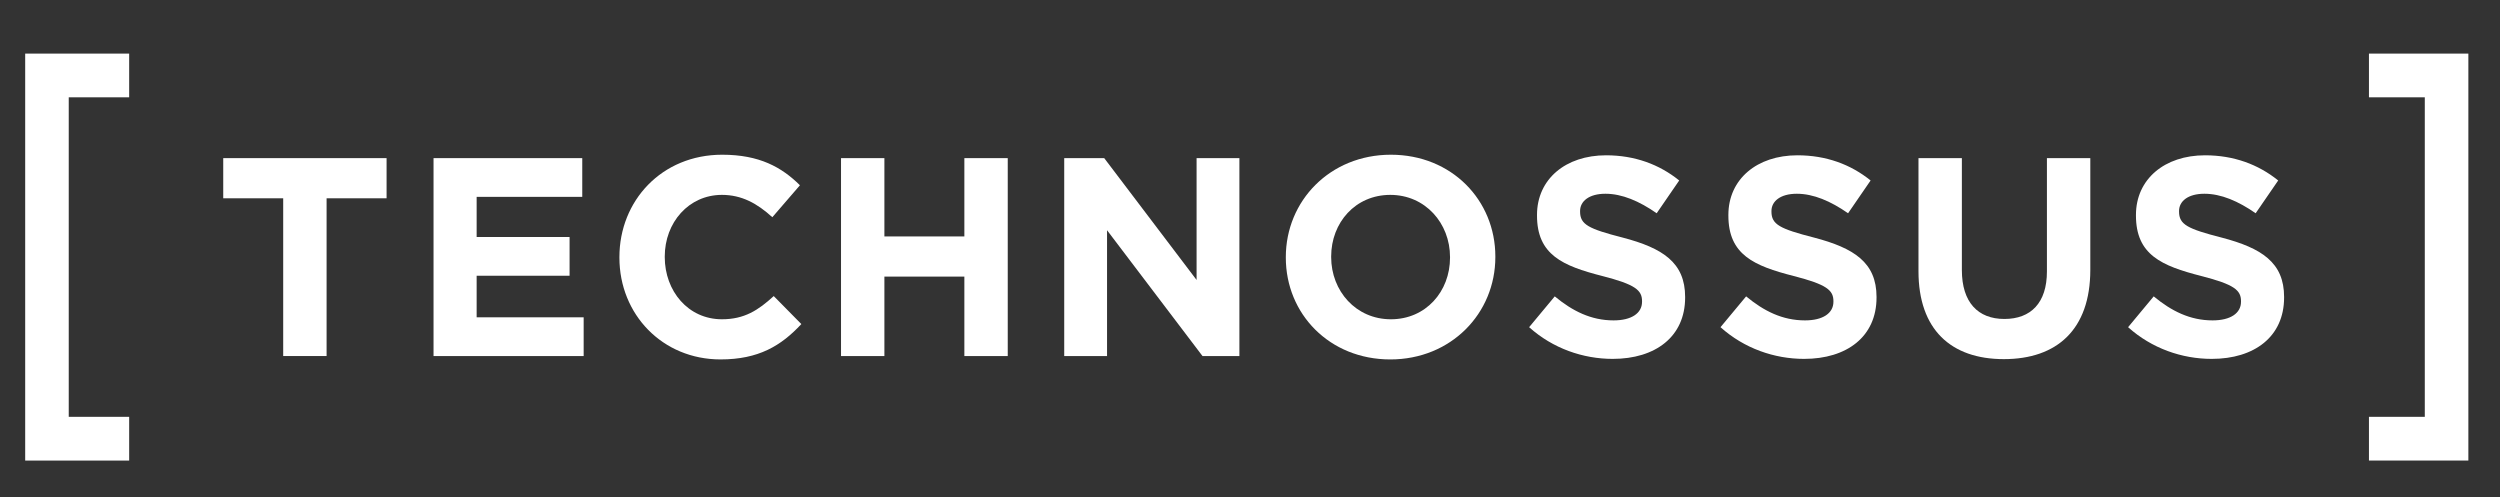 <svg xmlns="http://www.w3.org/2000/svg" width="186" height="37" viewBox="0 0 186 37" fill="none"><rect x="0" y="0" width="186" height="37" fill="#333333" stroke="none"/><path d="M21.07 14.753H16.609V11.765H28.761V14.753H24.298V26.489H21.07V14.753Z" fill="white"></path><path d="M32.255 11.765H43.32V14.646H35.462V17.633H42.376V20.515H35.462V23.608H43.424V26.491H32.255V11.765Z" fill="white"></path><path d="M62.572 11.765H65.799V17.591H71.749V11.765H74.976V26.491H71.749V20.579H65.799V26.491H62.572V11.765Z" fill="white"></path><path d="M79.178 11.765H82.154L89.026 20.829V11.765H92.211V26.491H89.467L82.364 17.129V26.491H79.178V11.765Z" fill="white"></path><path d="M1.874 3.988V34.266H9.61V31.012H5.114V7.24H9.61V3.988H1.874Z" fill="white"></path><path d="M176.25 7.24H180.405V31.012H176.25V34.264H183.646V3.988H176.25V7.24Z" fill="white"></path><path d="M95.665 19.169V19.127C95.665 14.94 98.955 11.511 103.482 11.511C108.008 11.511 111.254 14.898 111.254 19.084V19.127C111.254 23.312 107.964 26.742 103.438 26.742C98.912 26.742 95.665 23.354 95.665 19.169ZM107.882 19.169V19.127C107.882 16.602 106.037 14.499 103.438 14.499C100.841 14.499 99.039 16.559 99.039 19.084V19.127C99.039 21.651 100.882 23.754 103.482 23.754C106.079 23.755 107.882 21.692 107.882 19.169Z" fill="white"></path><path d="M113.767 24.343L115.674 22.05C116.994 23.144 118.377 23.837 120.051 23.837C121.373 23.837 122.168 23.311 122.168 22.449V22.407C122.168 21.589 121.665 21.165 119.214 20.536C116.259 19.779 114.353 18.959 114.353 16.035V15.993C114.353 13.321 116.49 11.554 119.486 11.554C121.622 11.554 123.445 12.227 124.933 13.427L123.257 15.866C121.96 14.962 120.68 14.415 119.445 14.415C118.208 14.415 117.558 14.983 117.558 15.698V15.74C117.558 16.708 118.188 17.024 120.723 17.675C123.698 18.455 125.374 19.527 125.374 22.093V22.135C125.374 25.06 123.152 26.701 119.989 26.701C117.768 26.701 115.527 25.921 113.767 24.343Z" fill="white"></path><path d="M128.005 24.343L129.912 22.05C131.233 23.144 132.616 23.837 134.292 23.837C135.611 23.837 136.407 23.311 136.407 22.449V22.407C136.407 21.589 135.904 21.165 133.452 20.536C130.498 19.779 128.591 18.959 128.591 16.035V15.993C128.591 13.321 130.728 11.554 133.725 11.554C135.861 11.554 137.685 12.227 139.173 13.427L137.497 15.866C136.198 14.962 134.92 14.415 133.683 14.415C132.447 14.415 131.796 14.983 131.796 15.698V15.74C131.796 16.708 132.426 17.024 134.961 17.675C137.937 18.455 139.614 19.527 139.614 22.093V22.135C139.614 25.06 137.391 26.701 134.227 26.701C132.008 26.701 129.766 25.921 128.005 24.343Z" fill="white"></path><path d="M142.735 20.178V11.764H145.963V20.094C145.963 22.491 147.158 23.731 149.127 23.731C151.097 23.731 152.291 22.533 152.291 20.199V11.764H155.519V20.074C155.519 24.533 153.023 26.719 149.086 26.719C145.145 26.719 142.735 24.511 142.735 20.178Z" fill="white"></path><path d="M158.33 24.343L160.236 22.05C161.558 23.144 162.939 23.837 164.617 23.837C165.937 23.837 166.731 23.311 166.731 22.449V22.407C166.731 21.589 166.23 21.165 163.778 20.536C160.822 19.779 158.915 18.959 158.915 16.035V15.993C158.915 13.321 161.053 11.554 164.05 11.554C166.186 11.554 168.009 12.227 169.498 13.427L167.821 15.866C166.523 14.962 165.244 14.415 164.007 14.415C162.771 14.415 162.121 14.983 162.121 15.698V15.74C162.121 16.708 162.751 17.024 165.285 17.675C168.261 18.455 169.937 19.527 169.937 22.093V22.135C169.937 25.06 167.715 26.701 164.553 26.701C162.332 26.701 160.091 25.921 158.33 24.343Z" fill="white"></path><path d="M46.084 19.169V19.127C46.084 14.94 49.227 11.511 53.732 11.511C56.498 11.511 58.153 12.437 59.515 13.783L57.462 16.161C56.33 15.13 55.177 14.499 53.711 14.499C51.238 14.499 49.458 16.559 49.458 19.084V19.127C49.458 21.651 51.197 23.754 53.711 23.754C55.388 23.754 56.414 23.08 57.566 22.028L59.62 24.111C58.111 25.73 56.436 26.741 53.606 26.741C49.29 26.742 46.084 23.397 46.084 19.169Z" fill="white"></path></svg>